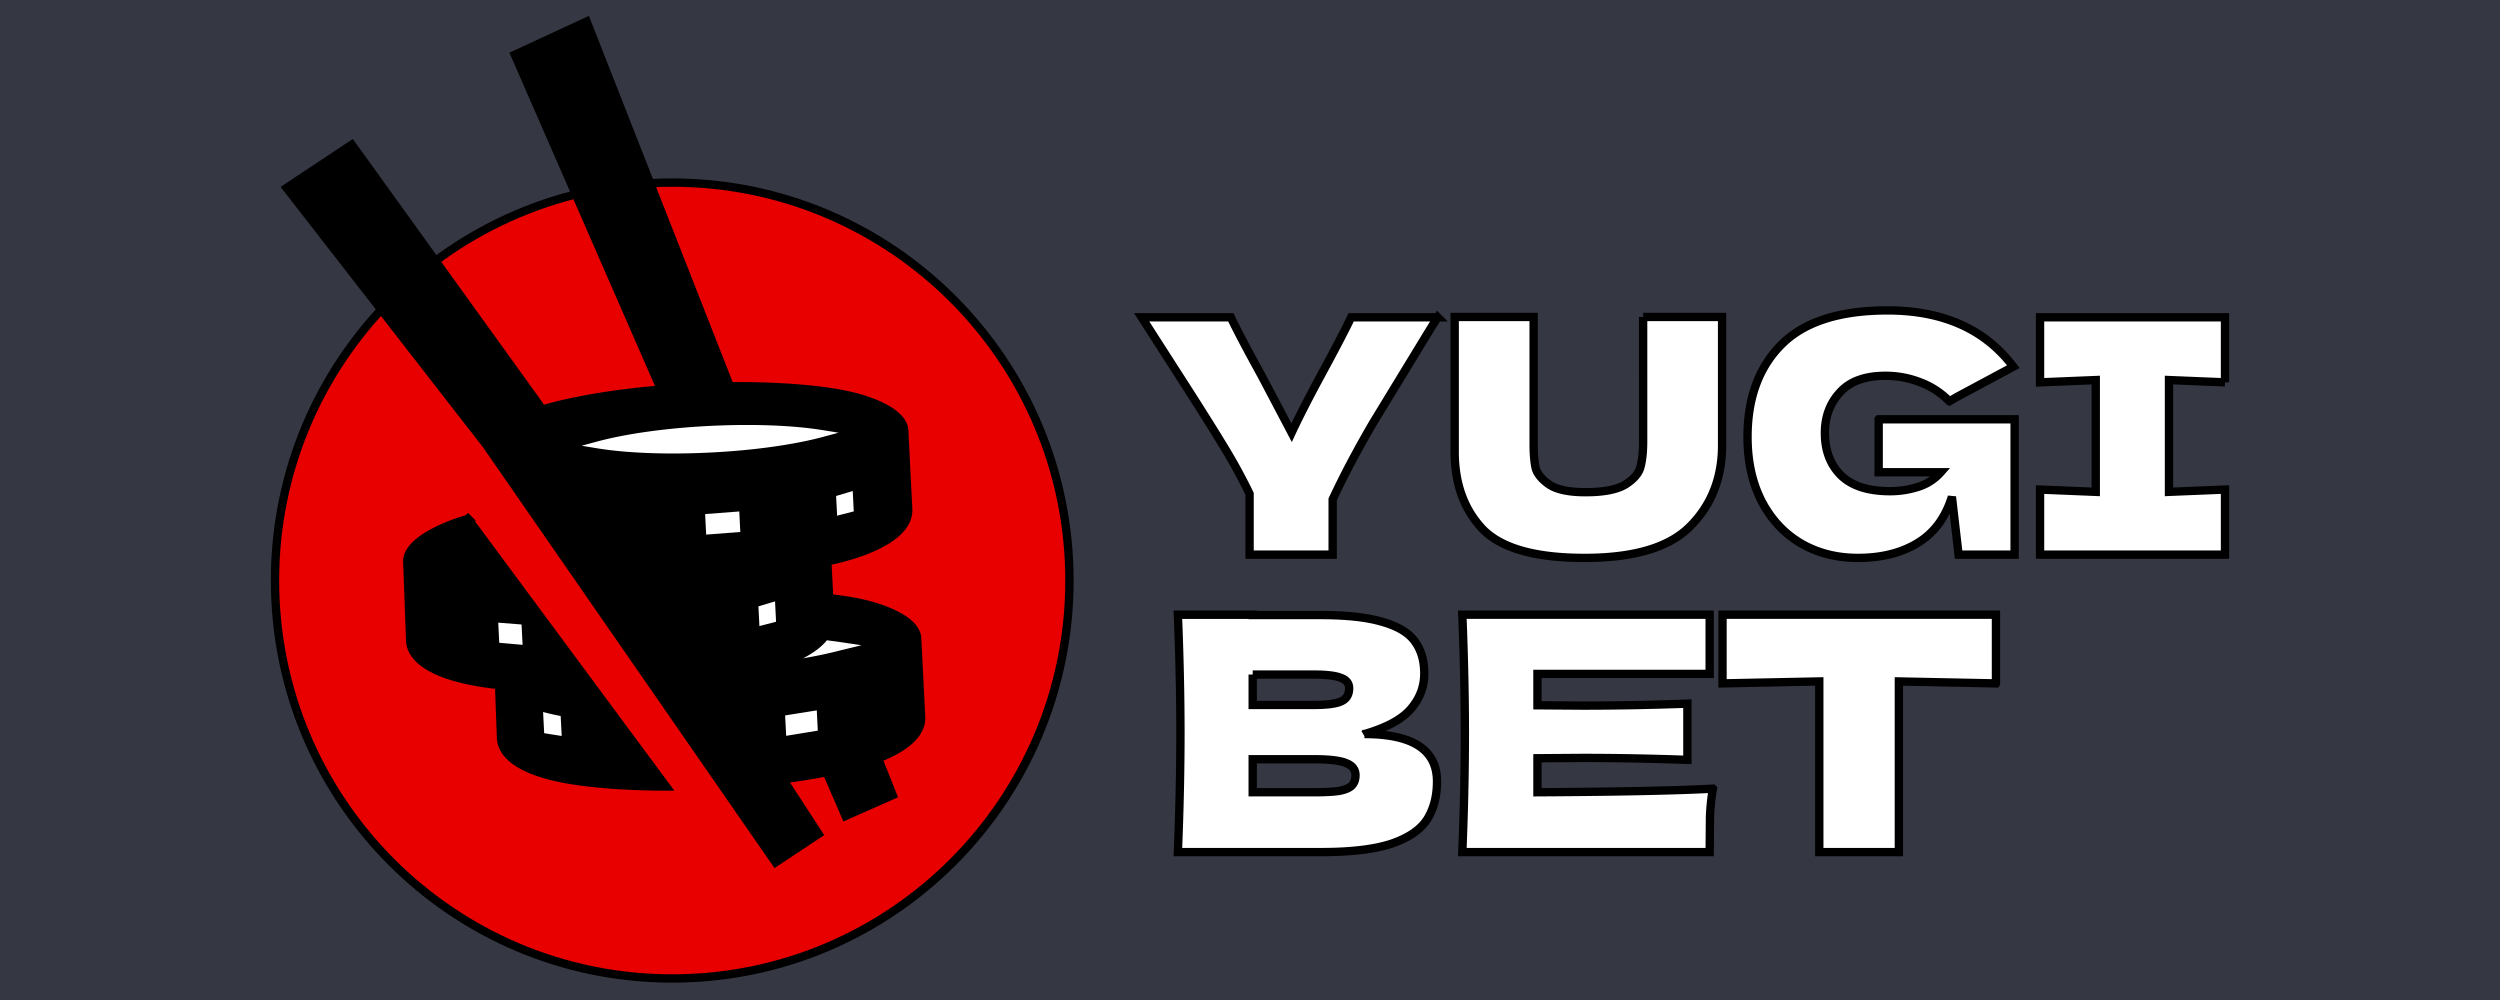 <svg xmlns="http://www.w3.org/2000/svg" width="300" height="120" fill="none" xmlns:v="https://betzillion.org"><path fill="#353743" d="M0 0h300v120H0z"/><g stroke="null"><path fill="#e80000" d="M80.667 117.417c26.326 0 47.667-21.38 47.667-47.753s-21.341-47.753-47.667-47.753S33 43.291 33 69.664s21.341 47.753 47.667 47.753z"/><path d="M56.166 62.259l-.993.308c-1.813.597-6.421 2.439-6.297 4.883l.348 9.443c.127 2.526 3.491 4.282 8.83 5.081.585.086 1.195.169 1.836.24l.236 6.373c.127 2.526 3.491 4.282 8.83 5.081 3.019.454 6.796.709 10.976.713l-23.77-32.118.004-.004zm54.366 23.772l-.405-8.028-.045-.916-.026-.492c-.101-1.981-3.353-3.246-4.945-3.742-1.124-.349-2.413-.634-3.844-.852l-1.768-.233-.221-4.387 1.427-.341c5.23-1.336 8.403-3.426 8.275-5.948l-.405-8.028-.045-.916-.026-.492c-.101-1.982-3.353-3.246-4.945-3.742-1.124-.349-2.413-.634-3.844-.852-3.297-.495-7.489-.754-12.134-.709L70.398 2.583l-8.616 3.989 17.547 40.172c-4.953.417-9.403 1.126-12.823 2.004a29.04 29.04 0 0 0-1.409.398L42.212 17.359l-7.818 5.187 23.972 30.838 10.793 15.579.131.188 5.634 8.133.435.627 5.837 8.425 1.648 2.379 3.787 5.468 6.443 9.3 5.144-3.411-4.267-6.564c1.873-.24 3.634-.525 5.245-.841l2.27 5.247 5.657-2.503-1.757-4.41c3.342-1.291 5.263-2.995 5.166-4.969z" fill="#000"/><g fill="#fff"><path d="M91.86 80.146c3.405-.394 6.429-.927 8.848-1.55l3.795-.927c.521-.15.498-.488-.037-.585l-3.862-.574-1.6-.21c-1.105 1.565-3.623 2.882-7.144 3.847zm-24.099 5.352a27.21 27.21 0 0 1-3.124-.728l.157 3.1c.007.176 0 .353-.034.518.285.064 1.42.248 3.173.514l-.172-3.404zm26.104 3.385l4.791-.784-.172-3.434-4.791.762.176 3.46-.004-.004zm-.394-17.38l-2.514.754-.468.116.172 3.393 2.986-.773-.176-3.49zm-34.038 6.091l3.806.334-.176-3.453-3.803-.3.172 3.423v-.004zm43.359-19.335l-2.51.754-.468.116.172 3.393 2.986-.773-.176-3.49h-.004zm-13.606 2.578l-5.095.39.176 3.464 5.095-.394-.176-3.464v.004zm9.459-9.739c-3.447-.548-8.234-.751-13.55-.484s-10.059.957-13.43 1.85l-3.33.897a1.93 1.93 0 0 1-.06.387l3.484.57c3.447.548 8.234.751 13.55.484s10.059-.957 13.43-1.85l3.308-.893c-.052-.139-.09-.281-.112-.428l-3.289-.537v.004z" fill-rule="evenodd"/><path d="M172.525 38.074l-.726 1.138-7.029 11.534c-1.935 3.322-3.552 6.382-4.851 9.18v6.63h-9.97v-7.297c-.942-1.961-2.05-3.975-3.323-6.042-1.273-2.092-3.081-4.956-5.424-8.592L137 38.074h10.696c.764 1.596 2.012 3.962 3.744 7.101l3.552 6.748c.891-1.909 2.088-4.25 3.591-7.022 1.757-3.243 2.941-5.519 3.553-6.826h10.39zm24.652-.039h9.473v15.614c-.051 3.845-1.337 7.023-3.858 9.533-2.496 2.511-6.71 3.766-12.644 3.766-6.01 0-10.123-1.19-12.338-3.57-2.215-2.406-3.298-5.558-3.247-9.455V38.035h9.474v15.261c0 1.151.076 2.092.229 2.825.178.706.713 1.373 1.604 2.001.917.628 2.381.942 4.393.942 2.19 0 3.794-.314 4.813-.942 1.019-.654 1.617-1.373 1.796-2.158.204-.785.305-1.791.305-3.021V38.035zm28.265 12.279h16.311v16.242h-6.723l-.802-6.944c-.764 2.485-2.126 4.329-4.087 5.531s-4.355 1.805-7.181 1.805c-2.572 0-4.864-.588-6.876-1.765-1.986-1.177-3.552-2.864-4.698-5.061-1.121-2.197-1.681-4.76-1.681-7.69 0-4.682 1.362-8.382 4.087-11.102s6.965-4.08 12.72-4.08c3.285 0 6.176.549 8.671 1.648 2.521 1.099 4.66 2.798 6.417 5.1l-6.723 3.609-.955.549a9.41 9.41 0 0 0-3.476-2.275c-1.324-.523-2.725-.785-4.202-.785-2.445 0-4.266.667-5.462 2.001-1.197 1.308-1.796 2.929-1.796 4.865 0 2.092.637 3.779 1.91 5.061 1.299 1.282 3.272 1.922 5.921 1.922a10.9 10.9 0 0 0 3.323-.51c1.095-.34 2.012-.929 2.75-1.765h-7.449v-6.355zM267 45.881l-6.723-.275v13.417l6.723-.275v7.807h-22.194v-7.807l6.685.275V45.606l-6.685.275v-7.807H267v7.807zM163.731 88.087c5.806 0 8.709 1.896 8.709 5.689 0 1.779-.395 3.296-1.184 4.551-.79 1.229-2.203 2.197-4.24 2.903-2.037.68-4.864 1.02-8.48 1.02h-17.19c.204-5.074.306-9.821.306-14.241s-.102-9.167-.306-14.241h8.977v.039h8.136c3.158 0 5.641.275 7.449.824 1.834.523 3.12 1.295 3.858 2.315.764 1.02 1.146 2.315 1.146 3.884 0 1.595-.548 3.021-1.643 4.276-1.07 1.229-2.916 2.223-5.539 2.982zm-13.408-7.14v3.648h7.334c1.579 0 2.674-.144 3.285-.431.637-.288.955-.811.955-1.569 0-.601-.331-1.02-.993-1.255-.637-.262-1.719-.392-3.247-.392h-7.334zm7.334 14.123c1.324 0 2.33-.052 3.018-.157.713-.131 1.222-.34 1.528-.628.305-.314.458-.732.458-1.255 0-.68-.369-1.164-1.108-1.451-.713-.314-2.012-.471-3.896-.471h-7.334v3.962h7.334zm26.837.001c9.677-.052 16.693-.196 21.048-.432a27.89 27.89 0 0 0-.344 3.335l-.038 4.276h-29.681c.204-5.074.305-9.821.305-14.241s-.102-9.167-.305-14.241h29.681v7.101h-20.666v3.766l5.424.039c4.049 0 8.238-.079 12.568-.236v6.748a347.05 347.05 0 0 0-12.568-.236l-5.424.039v4.08zm55.021-13.064l-11.651-.235v20.479h-9.55v-20.48l-11.612.235v-8.239h32.813v8.239z"/></g></g></svg>